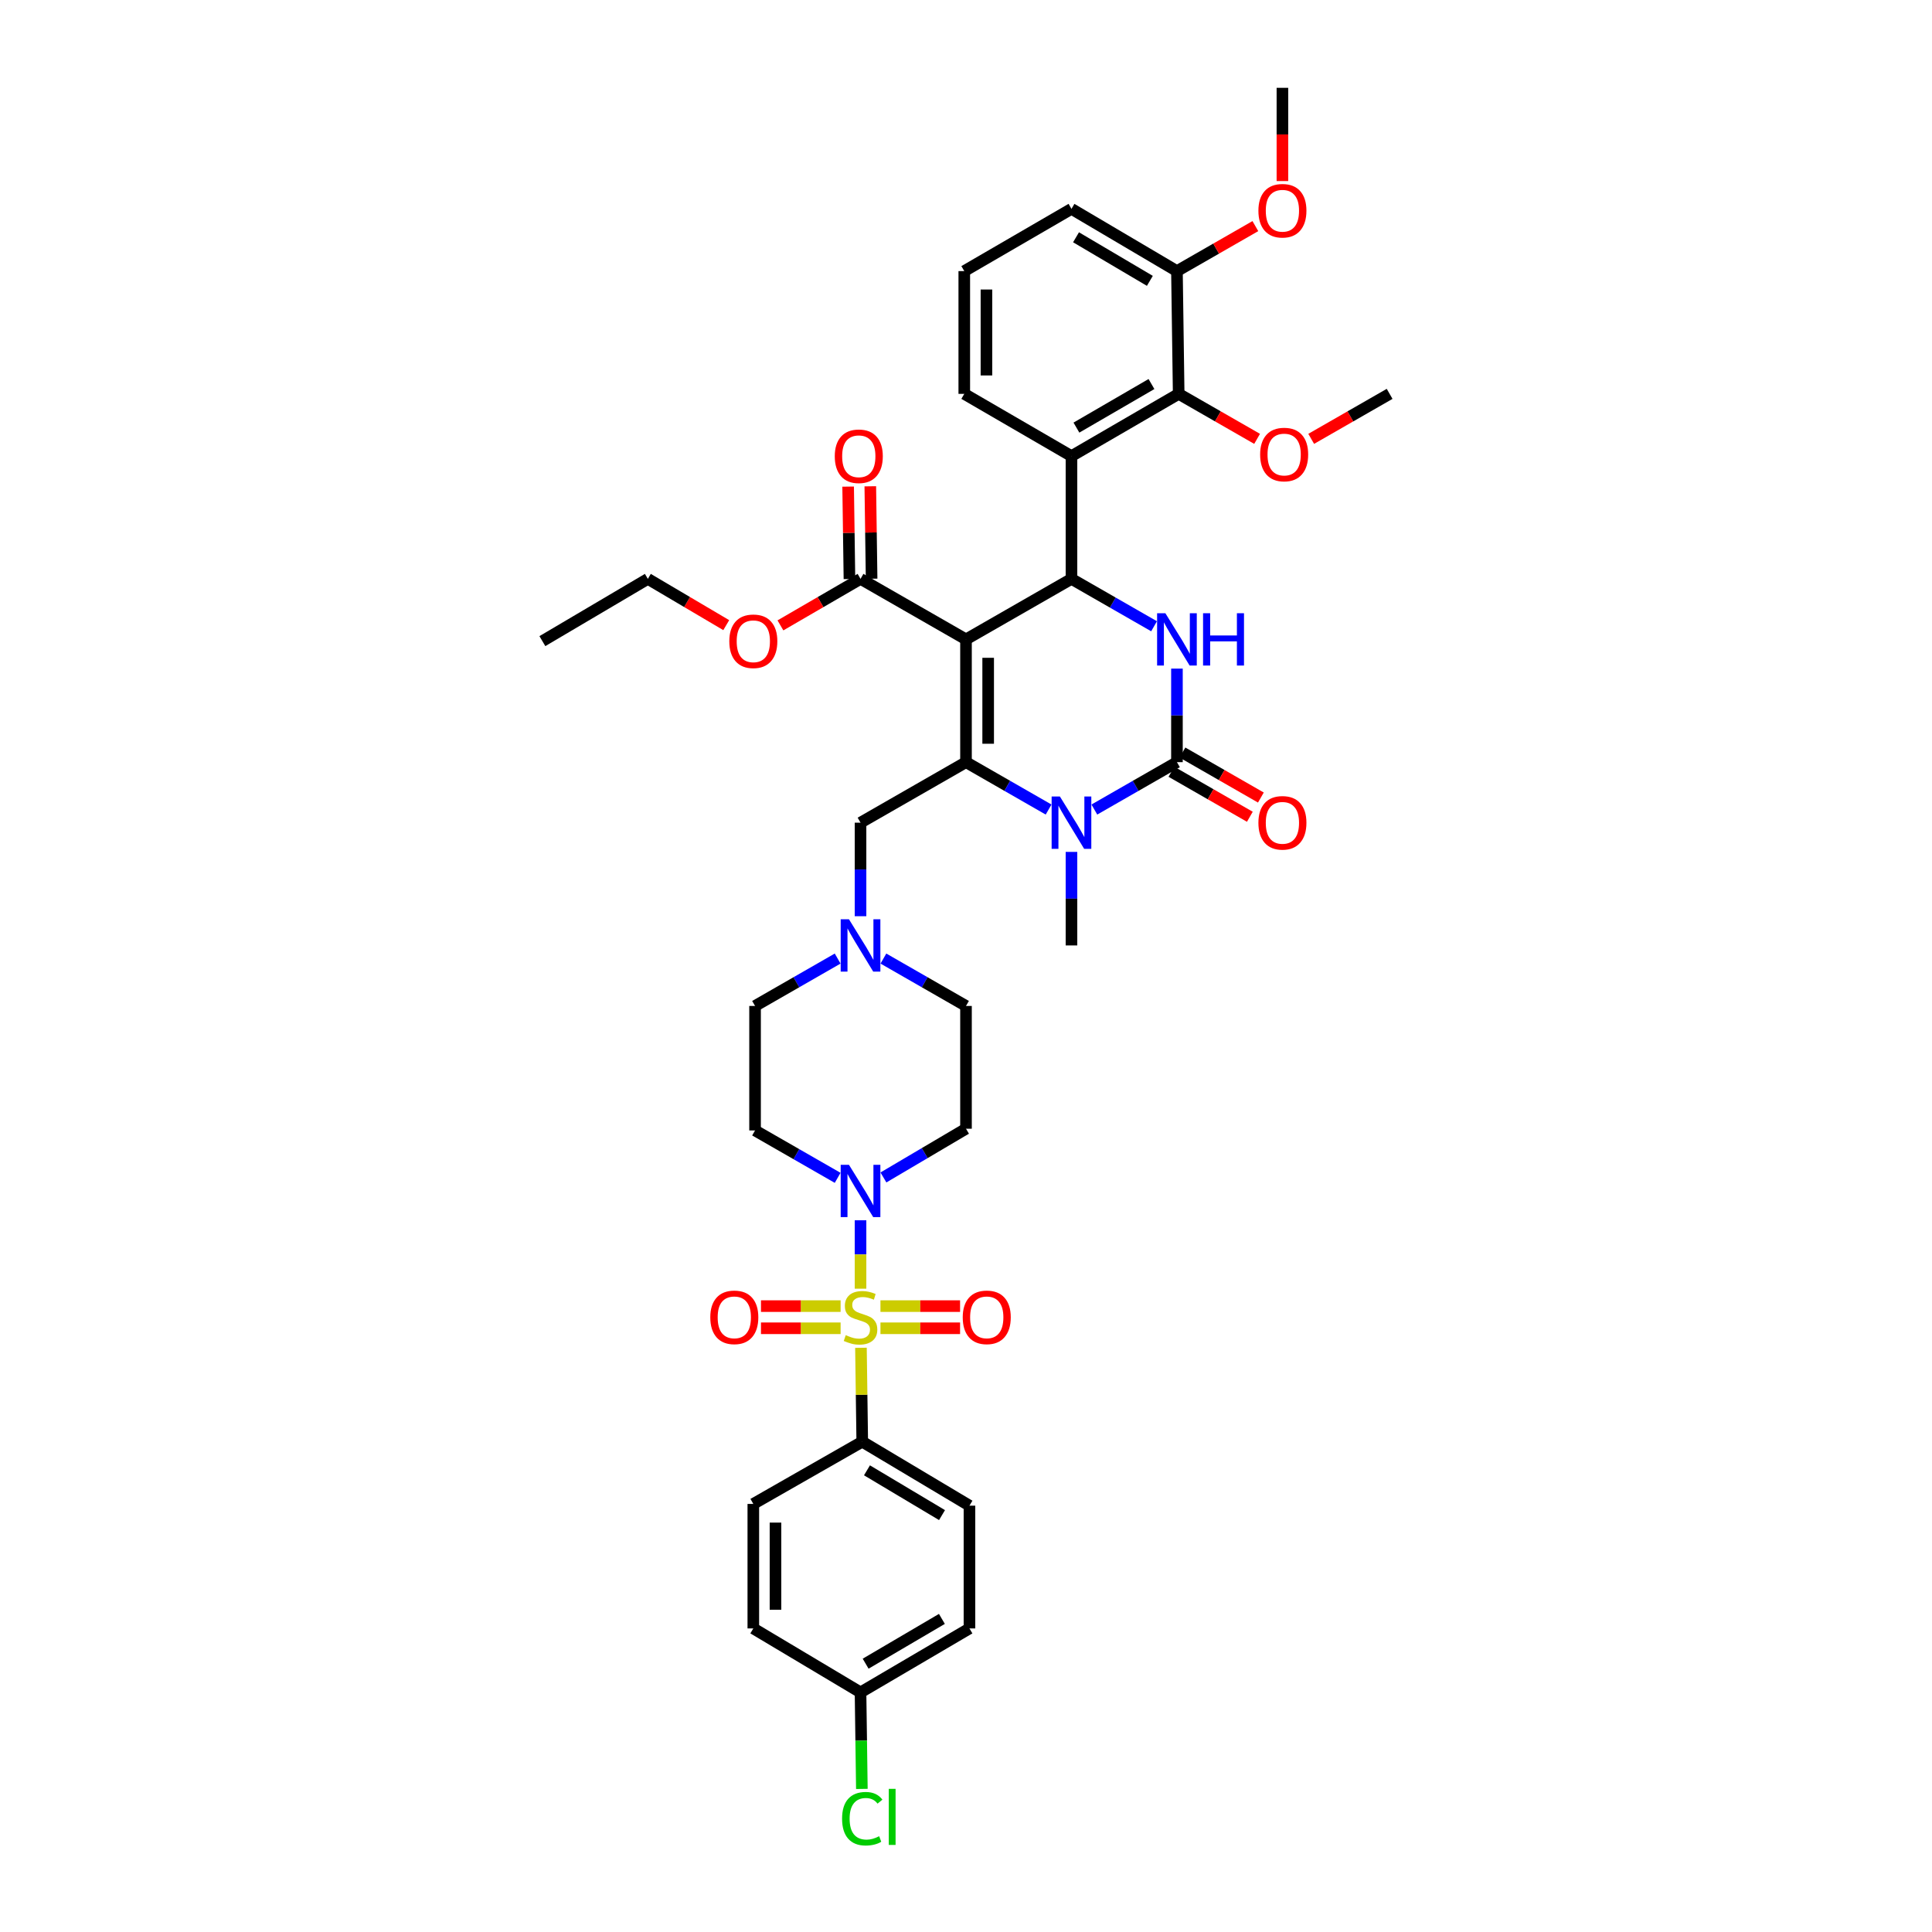 <?xml version='1.0' encoding='iso-8859-1'?>
<svg version='1.1' baseProfile='full'
              xmlns='http://www.w3.org/2000/svg'
                      xmlns:rdkit='http://www.rdkit.org/xml'
                      xmlns:xlink='http://www.w3.org/1999/xlink'
                  xml:space='preserve'
width='1000px' height='1000px' viewBox='0 0 1000 1000'>
<!-- END OF HEADER -->
<rect style='opacity:1.0;fill:#FFFFFF;stroke:none' width='1000' height='1000' x='0' y='0'> </rect>
<path class='bond-0' d='M 446.3,746.216 L 501.791,779.329' style='fill:none;fill-rule:evenodd;stroke:#000000;stroke-width:6px;stroke-linecap:butt;stroke-linejoin:miter;stroke-opacity:1' />
<path class='bond-0' d='M 448.745,761.035 L 487.588,784.214' style='fill:none;fill-rule:evenodd;stroke:#000000;stroke-width:6px;stroke-linecap:butt;stroke-linejoin:miter;stroke-opacity:1' />
<path class='bond-1' d='M 446.3,746.216 L 389.917,778.43' style='fill:none;fill-rule:evenodd;stroke:#000000;stroke-width:6px;stroke-linecap:butt;stroke-linejoin:miter;stroke-opacity:1' />
<path class='bond-2' d='M 446.3,746.216 L 445.964,721.915' style='fill:none;fill-rule:evenodd;stroke:#000000;stroke-width:6px;stroke-linecap:butt;stroke-linejoin:miter;stroke-opacity:1' />
<path class='bond-2' d='M 445.964,721.915 L 445.627,697.614' style='fill:none;fill-rule:evenodd;stroke:#CCCC00;stroke-width:6px;stroke-linecap:butt;stroke-linejoin:miter;stroke-opacity:1' />
<path class='bond-3' d='M 457.261,609.449 L 478.63,596.837' style='fill:none;fill-rule:evenodd;stroke:#0000FF;stroke-width:6px;stroke-linecap:butt;stroke-linejoin:miter;stroke-opacity:1' />
<path class='bond-3' d='M 478.63,596.837 L 500,584.225' style='fill:none;fill-rule:evenodd;stroke:#000000;stroke-width:6px;stroke-linecap:butt;stroke-linejoin:miter;stroke-opacity:1' />
<path class='bond-4' d='M 445.408,631.616 L 445.408,649.319' style='fill:none;fill-rule:evenodd;stroke:#0000FF;stroke-width:6px;stroke-linecap:butt;stroke-linejoin:miter;stroke-opacity:1' />
<path class='bond-4' d='M 445.408,649.319 L 445.408,667.023' style='fill:none;fill-rule:evenodd;stroke:#CCCC00;stroke-width:6px;stroke-linecap:butt;stroke-linejoin:miter;stroke-opacity:1' />
<path class='bond-5' d='M 433.566,609.649 L 412.191,597.383' style='fill:none;fill-rule:evenodd;stroke:#0000FF;stroke-width:6px;stroke-linecap:butt;stroke-linejoin:miter;stroke-opacity:1' />
<path class='bond-5' d='M 412.191,597.383 L 390.816,585.117' style='fill:none;fill-rule:evenodd;stroke:#000000;stroke-width:6px;stroke-linecap:butt;stroke-linejoin:miter;stroke-opacity:1' />
<path class='bond-6' d='M 455.722,687.513 L 476.329,687.513' style='fill:none;fill-rule:evenodd;stroke:#CCCC00;stroke-width:6px;stroke-linecap:butt;stroke-linejoin:miter;stroke-opacity:1' />
<path class='bond-6' d='M 476.329,687.513 L 496.935,687.513' style='fill:none;fill-rule:evenodd;stroke:#FF0000;stroke-width:6px;stroke-linecap:butt;stroke-linejoin:miter;stroke-opacity:1' />
<path class='bond-6' d='M 455.722,676.04 L 476.329,676.04' style='fill:none;fill-rule:evenodd;stroke:#CCCC00;stroke-width:6px;stroke-linecap:butt;stroke-linejoin:miter;stroke-opacity:1' />
<path class='bond-6' d='M 476.329,676.04 L 496.935,676.04' style='fill:none;fill-rule:evenodd;stroke:#FF0000;stroke-width:6px;stroke-linecap:butt;stroke-linejoin:miter;stroke-opacity:1' />
<path class='bond-7' d='M 435.093,676.04 L 414.487,676.04' style='fill:none;fill-rule:evenodd;stroke:#CCCC00;stroke-width:6px;stroke-linecap:butt;stroke-linejoin:miter;stroke-opacity:1' />
<path class='bond-7' d='M 414.487,676.04 L 393.88,676.04' style='fill:none;fill-rule:evenodd;stroke:#FF0000;stroke-width:6px;stroke-linecap:butt;stroke-linejoin:miter;stroke-opacity:1' />
<path class='bond-7' d='M 435.093,687.513 L 414.487,687.513' style='fill:none;fill-rule:evenodd;stroke:#CCCC00;stroke-width:6px;stroke-linecap:butt;stroke-linejoin:miter;stroke-opacity:1' />
<path class='bond-7' d='M 414.487,687.513 L 393.88,687.513' style='fill:none;fill-rule:evenodd;stroke:#FF0000;stroke-width:6px;stroke-linecap:butt;stroke-linejoin:miter;stroke-opacity:1' />
<path class='bond-8' d='M 501.791,779.329 L 501.791,842.87' style='fill:none;fill-rule:evenodd;stroke:#000000;stroke-width:6px;stroke-linecap:butt;stroke-linejoin:miter;stroke-opacity:1' />
<path class='bond-9' d='M 389.917,778.43 L 389.917,842.87' style='fill:none;fill-rule:evenodd;stroke:#000000;stroke-width:6px;stroke-linecap:butt;stroke-linejoin:miter;stroke-opacity:1' />
<path class='bond-9' d='M 401.39,788.096 L 401.39,833.204' style='fill:none;fill-rule:evenodd;stroke:#000000;stroke-width:6px;stroke-linecap:butt;stroke-linejoin:miter;stroke-opacity:1' />
<path class='bond-10' d='M 500,584.225 L 500,520.683' style='fill:none;fill-rule:evenodd;stroke:#000000;stroke-width:6px;stroke-linecap:butt;stroke-linejoin:miter;stroke-opacity:1' />
<path class='bond-11' d='M 457.25,496.151 L 478.625,508.417' style='fill:none;fill-rule:evenodd;stroke:#0000FF;stroke-width:6px;stroke-linecap:butt;stroke-linejoin:miter;stroke-opacity:1' />
<path class='bond-11' d='M 478.625,508.417 L 500,520.683' style='fill:none;fill-rule:evenodd;stroke:#000000;stroke-width:6px;stroke-linecap:butt;stroke-linejoin:miter;stroke-opacity:1' />
<path class='bond-12' d='M 445.408,474.229 L 445.408,450.022' style='fill:none;fill-rule:evenodd;stroke:#0000FF;stroke-width:6px;stroke-linecap:butt;stroke-linejoin:miter;stroke-opacity:1' />
<path class='bond-12' d='M 445.408,450.022 L 445.408,425.815' style='fill:none;fill-rule:evenodd;stroke:#000000;stroke-width:6px;stroke-linecap:butt;stroke-linejoin:miter;stroke-opacity:1' />
<path class='bond-13' d='M 433.566,496.151 L 412.191,508.417' style='fill:none;fill-rule:evenodd;stroke:#0000FF;stroke-width:6px;stroke-linecap:butt;stroke-linejoin:miter;stroke-opacity:1' />
<path class='bond-13' d='M 412.191,508.417 L 390.816,520.683' style='fill:none;fill-rule:evenodd;stroke:#000000;stroke-width:6px;stroke-linecap:butt;stroke-linejoin:miter;stroke-opacity:1' />
<path class='bond-14' d='M 500,330.946 L 500,394.494' style='fill:none;fill-rule:evenodd;stroke:#000000;stroke-width:6px;stroke-linecap:butt;stroke-linejoin:miter;stroke-opacity:1' />
<path class='bond-14' d='M 511.473,340.478 L 511.473,384.962' style='fill:none;fill-rule:evenodd;stroke:#000000;stroke-width:6px;stroke-linecap:butt;stroke-linejoin:miter;stroke-opacity:1' />
<path class='bond-15' d='M 500,330.946 L 554.592,299.625' style='fill:none;fill-rule:evenodd;stroke:#000000;stroke-width:6px;stroke-linecap:butt;stroke-linejoin:miter;stroke-opacity:1' />
<path class='bond-16' d='M 500,330.946 L 445.408,299.625' style='fill:none;fill-rule:evenodd;stroke:#000000;stroke-width:6px;stroke-linecap:butt;stroke-linejoin:miter;stroke-opacity:1' />
<path class='bond-17' d='M 500,394.494 L 521.375,406.757' style='fill:none;fill-rule:evenodd;stroke:#000000;stroke-width:6px;stroke-linecap:butt;stroke-linejoin:miter;stroke-opacity:1' />
<path class='bond-17' d='M 521.375,406.757 L 542.75,419.021' style='fill:none;fill-rule:evenodd;stroke:#0000FF;stroke-width:6px;stroke-linecap:butt;stroke-linejoin:miter;stroke-opacity:1' />
<path class='bond-18' d='M 500,394.494 L 445.408,425.815' style='fill:none;fill-rule:evenodd;stroke:#000000;stroke-width:6px;stroke-linecap:butt;stroke-linejoin:miter;stroke-opacity:1' />
<path class='bond-19' d='M 566.434,419.021 L 587.809,406.757' style='fill:none;fill-rule:evenodd;stroke:#0000FF;stroke-width:6px;stroke-linecap:butt;stroke-linejoin:miter;stroke-opacity:1' />
<path class='bond-19' d='M 587.809,406.757 L 609.184,394.494' style='fill:none;fill-rule:evenodd;stroke:#000000;stroke-width:6px;stroke-linecap:butt;stroke-linejoin:miter;stroke-opacity:1' />
<path class='bond-20' d='M 554.592,440.941 L 554.592,465.149' style='fill:none;fill-rule:evenodd;stroke:#0000FF;stroke-width:6px;stroke-linecap:butt;stroke-linejoin:miter;stroke-opacity:1' />
<path class='bond-20' d='M 554.592,465.149 L 554.592,489.356' style='fill:none;fill-rule:evenodd;stroke:#000000;stroke-width:6px;stroke-linecap:butt;stroke-linejoin:miter;stroke-opacity:1' />
<path class='bond-21' d='M 609.184,394.494 L 609.184,370.283' style='fill:none;fill-rule:evenodd;stroke:#000000;stroke-width:6px;stroke-linecap:butt;stroke-linejoin:miter;stroke-opacity:1' />
<path class='bond-21' d='M 609.184,370.283 L 609.184,346.073' style='fill:none;fill-rule:evenodd;stroke:#0000FF;stroke-width:6px;stroke-linecap:butt;stroke-linejoin:miter;stroke-opacity:1' />
<path class='bond-22' d='M 606.33,399.469 L 626.624,411.113' style='fill:none;fill-rule:evenodd;stroke:#000000;stroke-width:6px;stroke-linecap:butt;stroke-linejoin:miter;stroke-opacity:1' />
<path class='bond-22' d='M 626.624,411.113 L 646.919,422.757' style='fill:none;fill-rule:evenodd;stroke:#FF0000;stroke-width:6px;stroke-linecap:butt;stroke-linejoin:miter;stroke-opacity:1' />
<path class='bond-22' d='M 612.039,389.518 L 632.334,401.162' style='fill:none;fill-rule:evenodd;stroke:#000000;stroke-width:6px;stroke-linecap:butt;stroke-linejoin:miter;stroke-opacity:1' />
<path class='bond-22' d='M 632.334,401.162 L 652.629,412.806' style='fill:none;fill-rule:evenodd;stroke:#FF0000;stroke-width:6px;stroke-linecap:butt;stroke-linejoin:miter;stroke-opacity:1' />
<path class='bond-23' d='M 597.343,324.152 L 575.967,311.889' style='fill:none;fill-rule:evenodd;stroke:#0000FF;stroke-width:6px;stroke-linecap:butt;stroke-linejoin:miter;stroke-opacity:1' />
<path class='bond-23' d='M 575.967,311.889 L 554.592,299.625' style='fill:none;fill-rule:evenodd;stroke:#000000;stroke-width:6px;stroke-linecap:butt;stroke-linejoin:miter;stroke-opacity:1' />
<path class='bond-24' d='M 554.592,299.625 L 554.592,236.084' style='fill:none;fill-rule:evenodd;stroke:#000000;stroke-width:6px;stroke-linecap:butt;stroke-linejoin:miter;stroke-opacity:1' />
<path class='bond-25' d='M 451.144,299.544 L 450.805,275.624' style='fill:none;fill-rule:evenodd;stroke:#000000;stroke-width:6px;stroke-linecap:butt;stroke-linejoin:miter;stroke-opacity:1' />
<path class='bond-25' d='M 450.805,275.624 L 450.467,251.703' style='fill:none;fill-rule:evenodd;stroke:#FF0000;stroke-width:6px;stroke-linecap:butt;stroke-linejoin:miter;stroke-opacity:1' />
<path class='bond-25' d='M 439.672,299.706 L 439.334,275.786' style='fill:none;fill-rule:evenodd;stroke:#000000;stroke-width:6px;stroke-linecap:butt;stroke-linejoin:miter;stroke-opacity:1' />
<path class='bond-25' d='M 439.334,275.786 L 438.995,251.866' style='fill:none;fill-rule:evenodd;stroke:#FF0000;stroke-width:6px;stroke-linecap:butt;stroke-linejoin:miter;stroke-opacity:1' />
<path class='bond-26' d='M 445.408,299.625 L 424.679,311.661' style='fill:none;fill-rule:evenodd;stroke:#000000;stroke-width:6px;stroke-linecap:butt;stroke-linejoin:miter;stroke-opacity:1' />
<path class='bond-26' d='M 424.679,311.661 L 403.95,323.697' style='fill:none;fill-rule:evenodd;stroke:#FF0000;stroke-width:6px;stroke-linecap:butt;stroke-linejoin:miter;stroke-opacity:1' />
<path class='bond-27' d='M 375.903,323.574 L 355.614,311.6' style='fill:none;fill-rule:evenodd;stroke:#FF0000;stroke-width:6px;stroke-linecap:butt;stroke-linejoin:miter;stroke-opacity:1' />
<path class='bond-27' d='M 355.614,311.6 L 335.325,299.625' style='fill:none;fill-rule:evenodd;stroke:#000000;stroke-width:6px;stroke-linecap:butt;stroke-linejoin:miter;stroke-opacity:1' />
<path class='bond-28' d='M 335.325,299.625 L 280.733,331.845' style='fill:none;fill-rule:evenodd;stroke:#000000;stroke-width:6px;stroke-linecap:butt;stroke-linejoin:miter;stroke-opacity:1' />
<path class='bond-29' d='M 610.083,203.864 L 554.592,236.084' style='fill:none;fill-rule:evenodd;stroke:#000000;stroke-width:6px;stroke-linecap:butt;stroke-linejoin:miter;stroke-opacity:1' />
<path class='bond-29' d='M 595.998,198.775 L 557.155,221.329' style='fill:none;fill-rule:evenodd;stroke:#000000;stroke-width:6px;stroke-linecap:butt;stroke-linejoin:miter;stroke-opacity:1' />
<path class='bond-30' d='M 610.083,203.864 L 609.184,140.323' style='fill:none;fill-rule:evenodd;stroke:#000000;stroke-width:6px;stroke-linecap:butt;stroke-linejoin:miter;stroke-opacity:1' />
<path class='bond-31' d='M 610.083,203.864 L 630.378,215.508' style='fill:none;fill-rule:evenodd;stroke:#000000;stroke-width:6px;stroke-linecap:butt;stroke-linejoin:miter;stroke-opacity:1' />
<path class='bond-31' d='M 630.378,215.508 L 650.673,227.152' style='fill:none;fill-rule:evenodd;stroke:#FF0000;stroke-width:6px;stroke-linecap:butt;stroke-linejoin:miter;stroke-opacity:1' />
<path class='bond-32' d='M 554.592,236.084 L 499.108,203.864' style='fill:none;fill-rule:evenodd;stroke:#000000;stroke-width:6px;stroke-linecap:butt;stroke-linejoin:miter;stroke-opacity:1' />
<path class='bond-33' d='M 609.184,140.323 L 629.479,128.677' style='fill:none;fill-rule:evenodd;stroke:#000000;stroke-width:6px;stroke-linecap:butt;stroke-linejoin:miter;stroke-opacity:1' />
<path class='bond-33' d='M 629.479,128.677 L 649.774,117.031' style='fill:none;fill-rule:evenodd;stroke:#FF0000;stroke-width:6px;stroke-linecap:butt;stroke-linejoin:miter;stroke-opacity:1' />
<path class='bond-34' d='M 609.184,140.323 L 554.592,108.103' style='fill:none;fill-rule:evenodd;stroke:#000000;stroke-width:6px;stroke-linecap:butt;stroke-linejoin:miter;stroke-opacity:1' />
<path class='bond-34' d='M 595.164,145.371 L 556.95,122.817' style='fill:none;fill-rule:evenodd;stroke:#000000;stroke-width:6px;stroke-linecap:butt;stroke-linejoin:miter;stroke-opacity:1' />
<path class='bond-35' d='M 678.678,227.152 L 698.972,215.508' style='fill:none;fill-rule:evenodd;stroke:#FF0000;stroke-width:6px;stroke-linecap:butt;stroke-linejoin:miter;stroke-opacity:1' />
<path class='bond-35' d='M 698.972,215.508 L 719.267,203.864' style='fill:none;fill-rule:evenodd;stroke:#000000;stroke-width:6px;stroke-linecap:butt;stroke-linejoin:miter;stroke-opacity:1' />
<path class='bond-36' d='M 663.776,93.716 L 663.776,69.585' style='fill:none;fill-rule:evenodd;stroke:#FF0000;stroke-width:6px;stroke-linecap:butt;stroke-linejoin:miter;stroke-opacity:1' />
<path class='bond-36' d='M 663.776,69.585 L 663.776,45.455' style='fill:none;fill-rule:evenodd;stroke:#000000;stroke-width:6px;stroke-linecap:butt;stroke-linejoin:miter;stroke-opacity:1' />
<path class='bond-37' d='M 499.108,203.864 L 499.108,140.323' style='fill:none;fill-rule:evenodd;stroke:#000000;stroke-width:6px;stroke-linecap:butt;stroke-linejoin:miter;stroke-opacity:1' />
<path class='bond-37' d='M 510.581,194.333 L 510.581,149.854' style='fill:none;fill-rule:evenodd;stroke:#000000;stroke-width:6px;stroke-linecap:butt;stroke-linejoin:miter;stroke-opacity:1' />
<path class='bond-38' d='M 499.108,140.323 L 554.592,108.103' style='fill:none;fill-rule:evenodd;stroke:#000000;stroke-width:6px;stroke-linecap:butt;stroke-linejoin:miter;stroke-opacity:1' />
<path class='bond-39' d='M 390.816,520.683 L 390.816,585.117' style='fill:none;fill-rule:evenodd;stroke:#000000;stroke-width:6px;stroke-linecap:butt;stroke-linejoin:miter;stroke-opacity:1' />
<path class='bond-40' d='M 445.408,875.982 L 389.917,842.87' style='fill:none;fill-rule:evenodd;stroke:#000000;stroke-width:6px;stroke-linecap:butt;stroke-linejoin:miter;stroke-opacity:1' />
<path class='bond-41' d='M 445.408,875.982 L 445.754,900.962' style='fill:none;fill-rule:evenodd;stroke:#000000;stroke-width:6px;stroke-linecap:butt;stroke-linejoin:miter;stroke-opacity:1' />
<path class='bond-41' d='M 445.754,900.962 L 446.1,925.942' style='fill:none;fill-rule:evenodd;stroke:#00CC00;stroke-width:6px;stroke-linecap:butt;stroke-linejoin:miter;stroke-opacity:1' />
<path class='bond-42' d='M 445.408,875.982 L 501.791,842.87' style='fill:none;fill-rule:evenodd;stroke:#000000;stroke-width:6px;stroke-linecap:butt;stroke-linejoin:miter;stroke-opacity:1' />
<path class='bond-42' d='M 448.055,861.122 L 487.524,837.943' style='fill:none;fill-rule:evenodd;stroke:#000000;stroke-width:6px;stroke-linecap:butt;stroke-linejoin:miter;stroke-opacity:1' />
<path  class='atom-1' d='M 439.423 602.906
L 448.295 617.248
Q 449.175 618.663, 450.59 621.225
Q 452.005 623.787, 452.081 623.94
L 452.081 602.906
L 455.676 602.906
L 455.676 629.982
L 451.967 629.982
L 442.444 614.303
Q 441.335 612.467, 440.149 610.364
Q 439.002 608.26, 438.658 607.61
L 438.658 629.982
L 435.14 629.982
L 435.14 602.906
L 439.423 602.906
' fill='#0000FF'/>
<path  class='atom-2' d='M 437.759 691.07
Q 438.065 691.184, 439.327 691.72
Q 440.589 692.255, 441.966 692.599
Q 443.381 692.905, 444.758 692.905
Q 447.32 692.905, 448.811 691.681
Q 450.303 690.419, 450.303 688.24
Q 450.303 686.748, 449.538 685.83
Q 448.811 684.912, 447.664 684.415
Q 446.517 683.918, 444.605 683.344
Q 442.195 682.618, 440.742 681.929
Q 439.327 681.241, 438.295 679.788
Q 437.3 678.335, 437.3 675.887
Q 437.3 672.483, 439.595 670.38
Q 441.928 668.277, 446.517 668.277
Q 449.653 668.277, 453.209 669.768
L 452.33 672.713
Q 449.079 671.374, 446.632 671.374
Q 443.993 671.374, 442.54 672.483
Q 441.086 673.554, 441.125 675.428
Q 441.125 676.881, 441.851 677.761
Q 442.616 678.641, 443.687 679.138
Q 444.796 679.635, 446.632 680.209
Q 449.079 680.973, 450.532 681.738
Q 451.986 682.503, 453.018 684.071
Q 454.089 685.601, 454.089 688.24
Q 454.089 691.987, 451.565 694.014
Q 449.079 696.003, 444.911 696.003
Q 442.501 696.003, 440.666 695.468
Q 438.868 694.97, 436.727 694.091
L 437.759 691.07
' fill='#CCCC00'/>
<path  class='atom-3' d='M 498.311 681.853
Q 498.311 675.352, 501.523 671.719
Q 504.736 668.085, 510.74 668.085
Q 516.744 668.085, 519.957 671.719
Q 523.169 675.352, 523.169 681.853
Q 523.169 688.431, 519.918 692.179
Q 516.668 695.888, 510.74 695.888
Q 504.774 695.888, 501.523 692.179
Q 498.311 688.469, 498.311 681.853
M 510.74 692.829
Q 514.87 692.829, 517.088 690.075
Q 519.345 687.284, 519.345 681.853
Q 519.345 676.537, 517.088 673.86
Q 514.87 671.145, 510.74 671.145
Q 506.61 671.145, 504.353 673.822
Q 502.135 676.499, 502.135 681.853
Q 502.135 687.322, 504.353 690.075
Q 506.61 692.829, 510.74 692.829
' fill='#FF0000'/>
<path  class='atom-4' d='M 367.647 681.853
Q 367.647 675.352, 370.859 671.719
Q 374.072 668.085, 380.076 668.085
Q 386.08 668.085, 389.292 671.719
Q 392.505 675.352, 392.505 681.853
Q 392.505 688.431, 389.254 692.179
Q 386.003 695.888, 380.076 695.888
Q 374.11 695.888, 370.859 692.179
Q 367.647 688.469, 367.647 681.853
M 380.076 692.829
Q 384.206 692.829, 386.424 690.075
Q 388.68 687.284, 388.68 681.853
Q 388.68 676.537, 386.424 673.86
Q 384.206 671.145, 380.076 671.145
Q 375.945 671.145, 373.689 673.822
Q 371.471 676.499, 371.471 681.853
Q 371.471 687.322, 373.689 690.075
Q 375.945 692.829, 380.076 692.829
' fill='#FF0000'/>
<path  class='atom-8' d='M 439.423 475.818
L 448.295 490.159
Q 449.175 491.574, 450.59 494.136
Q 452.005 496.699, 452.081 496.852
L 452.081 475.818
L 455.676 475.818
L 455.676 502.894
L 451.967 502.894
L 442.444 487.214
Q 441.335 485.379, 440.149 483.275
Q 439.002 481.172, 438.658 480.522
L 438.658 502.894
L 435.14 502.894
L 435.14 475.818
L 439.423 475.818
' fill='#0000FF'/>
<path  class='atom-12' d='M 548.607 412.277
L 557.48 426.618
Q 558.359 428.033, 559.774 430.595
Q 561.189 433.158, 561.266 433.311
L 561.266 412.277
L 564.86 412.277
L 564.86 439.353
L 561.151 439.353
L 551.628 423.673
Q 550.519 421.838, 549.334 419.734
Q 548.186 417.631, 547.842 416.981
L 547.842 439.353
L 544.324 439.353
L 544.324 412.277
L 548.607 412.277
' fill='#0000FF'/>
<path  class='atom-14' d='M 603.199 317.408
L 612.072 331.749
Q 612.951 333.164, 614.366 335.727
Q 615.781 338.289, 615.858 338.442
L 615.858 317.408
L 619.453 317.408
L 619.453 344.484
L 615.743 344.484
L 606.22 328.805
Q 605.111 326.969, 603.926 324.866
Q 602.779 322.762, 602.434 322.112
L 602.434 344.484
L 598.916 344.484
L 598.916 317.408
L 603.199 317.408
' fill='#0000FF'/>
<path  class='atom-14' d='M 622.703 317.408
L 626.375 317.408
L 626.375 328.919
L 640.219 328.919
L 640.219 317.408
L 643.89 317.408
L 643.89 344.484
L 640.219 344.484
L 640.219 331.979
L 626.375 331.979
L 626.375 344.484
L 622.703 344.484
L 622.703 317.408
' fill='#0000FF'/>
<path  class='atom-19' d='M 432.08 236.161
Q 432.08 229.659, 435.293 226.026
Q 438.505 222.393, 444.509 222.393
Q 450.513 222.393, 453.726 226.026
Q 456.938 229.659, 456.938 236.161
Q 456.938 242.738, 453.688 246.486
Q 450.437 250.196, 444.509 250.196
Q 438.543 250.196, 435.293 246.486
Q 432.08 242.777, 432.08 236.161
M 444.509 247.136
Q 448.639 247.136, 450.858 244.383
Q 453.114 241.591, 453.114 236.161
Q 453.114 230.845, 450.858 228.168
Q 448.639 225.452, 444.509 225.452
Q 440.379 225.452, 438.123 228.129
Q 435.904 230.807, 435.904 236.161
Q 435.904 241.629, 438.123 244.383
Q 440.379 247.136, 444.509 247.136
' fill='#FF0000'/>
<path  class='atom-20' d='M 377.488 331.921
Q 377.488 325.42, 380.7 321.787
Q 383.913 318.154, 389.917 318.154
Q 395.921 318.154, 399.134 321.787
Q 402.346 325.42, 402.346 331.921
Q 402.346 338.499, 399.095 342.247
Q 395.845 345.957, 389.917 345.957
Q 383.951 345.957, 380.7 342.247
Q 377.488 338.538, 377.488 331.921
M 389.917 342.897
Q 394.047 342.897, 396.265 340.144
Q 398.522 337.352, 398.522 331.921
Q 398.522 326.606, 396.265 323.929
Q 394.047 321.213, 389.917 321.213
Q 385.787 321.213, 383.53 323.89
Q 381.312 326.567, 381.312 331.921
Q 381.312 337.39, 383.53 340.144
Q 385.787 342.897, 389.917 342.897
' fill='#FF0000'/>
<path  class='atom-21' d='M 651.347 425.891
Q 651.347 419.39, 654.56 415.757
Q 657.772 412.124, 663.776 412.124
Q 669.781 412.124, 672.993 415.757
Q 676.205 419.39, 676.205 425.891
Q 676.205 432.469, 672.955 436.217
Q 669.704 439.927, 663.776 439.927
Q 657.81 439.927, 654.56 436.217
Q 651.347 432.507, 651.347 425.891
M 663.776 436.867
Q 667.907 436.867, 670.125 434.114
Q 672.381 431.322, 672.381 425.891
Q 672.381 420.576, 670.125 417.899
Q 667.907 415.183, 663.776 415.183
Q 659.646 415.183, 657.39 417.86
Q 655.172 420.537, 655.172 425.891
Q 655.172 431.36, 657.39 434.114
Q 659.646 436.867, 663.776 436.867
' fill='#FF0000'/>
<path  class='atom-27' d='M 652.246 235.262
Q 652.246 228.761, 655.459 225.127
Q 658.671 221.494, 664.675 221.494
Q 670.679 221.494, 673.892 225.127
Q 677.104 228.761, 677.104 235.262
Q 677.104 241.84, 673.854 245.588
Q 670.603 249.297, 664.675 249.297
Q 658.709 249.297, 655.459 245.588
Q 652.246 241.878, 652.246 235.262
M 664.675 246.238
Q 668.805 246.238, 671.024 243.484
Q 673.28 240.692, 673.28 235.262
Q 673.28 229.946, 671.024 227.269
Q 668.805 224.554, 664.675 224.554
Q 660.545 224.554, 658.289 227.231
Q 656.07 229.908, 656.07 235.262
Q 656.07 240.731, 658.289 243.484
Q 660.545 246.238, 664.675 246.238
' fill='#FF0000'/>
<path  class='atom-28' d='M 651.347 109.072
Q 651.347 102.571, 654.56 98.938
Q 657.772 95.305, 663.776 95.305
Q 669.781 95.305, 672.993 98.938
Q 676.205 102.571, 676.205 109.072
Q 676.205 115.65, 672.955 119.398
Q 669.704 123.107, 663.776 123.107
Q 657.81 123.107, 654.56 119.398
Q 651.347 115.688, 651.347 109.072
M 663.776 120.048
Q 667.907 120.048, 670.125 117.294
Q 672.381 114.503, 672.381 109.072
Q 672.381 103.756, 670.125 101.079
Q 667.907 98.364, 663.776 98.364
Q 659.646 98.364, 657.39 101.041
Q 655.172 103.718, 655.172 109.072
Q 655.172 114.541, 657.39 117.294
Q 659.646 120.048, 663.776 120.048
' fill='#FF0000'/>
<path  class='atom-39' d='M 435.86 941.358
Q 435.86 934.628, 438.996 931.109
Q 442.17 927.553, 448.174 927.553
Q 453.758 927.553, 456.741 931.492
L 454.217 933.557
Q 452.037 930.689, 448.174 930.689
Q 444.082 930.689, 441.902 933.442
Q 439.761 936.157, 439.761 941.358
Q 439.761 946.713, 441.979 949.466
Q 444.235 952.22, 448.595 952.22
Q 451.578 952.22, 455.058 950.422
L 456.129 953.29
Q 454.714 954.208, 452.572 954.744
Q 450.43 955.279, 448.059 955.279
Q 442.17 955.279, 438.996 951.684
Q 435.86 948.089, 435.86 941.358
' fill='#00CC00'/>
<path  class='atom-39' d='M 460.029 925.908
L 463.548 925.908
L 463.548 954.935
L 460.029 954.935
L 460.029 925.908
' fill='#00CC00'/>
</svg>
